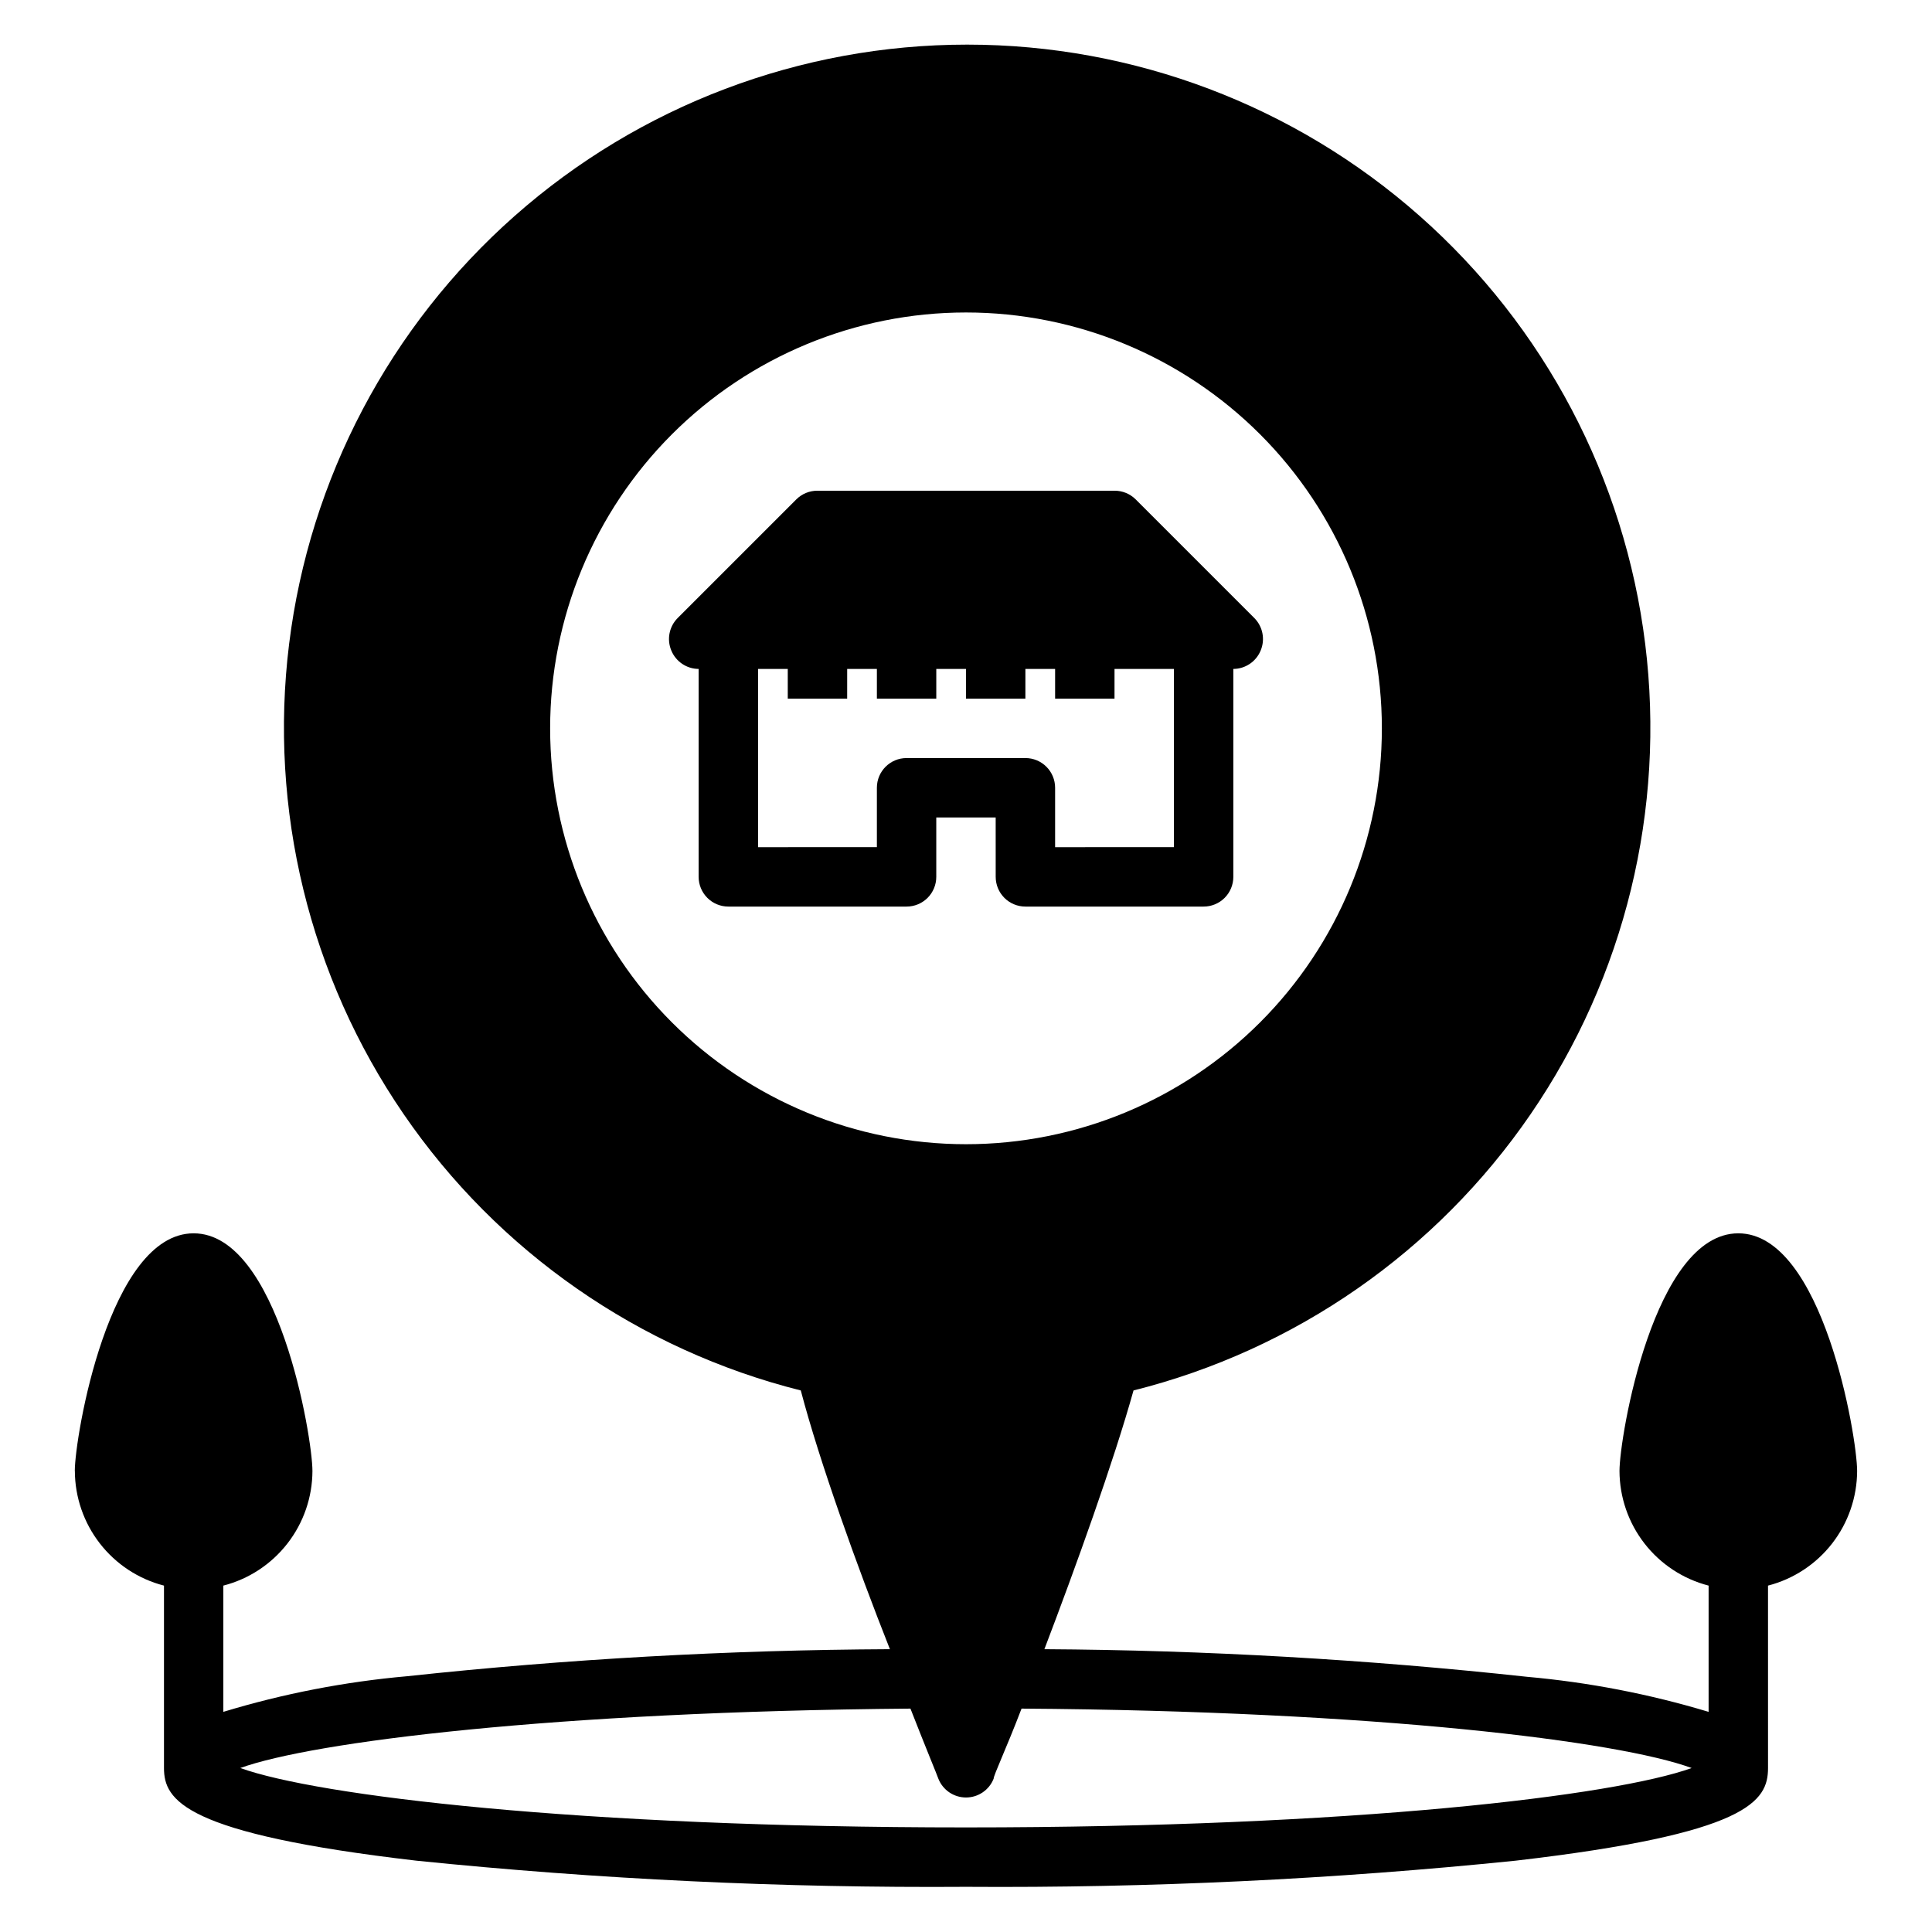 <?xml version="1.0" encoding="UTF-8"?>
<!-- Uploaded to: ICON Repo, www.iconrepo.com, Generator: ICON Repo Mixer Tools -->
<svg fill="#000000" width="800px" height="800px" version="1.1" viewBox="144 144 512 512" xmlns="http://www.w3.org/2000/svg">
 <g>
  <path d="m407.87 376.38c0 2.086 0.828 4.09 2.305 5.566 1.477 1.477 3.481 2.305 5.566 2.305h47.234c2.086 0 4.09-0.828 5.566-2.305 1.473-1.477 2.305-3.481 2.305-5.566v-55.105c3.176-0.016 6.035-1.941 7.242-4.879 1.23-2.934 0.578-6.316-1.652-8.582l-31.488-31.488c-1.488-1.473-3.5-2.293-5.59-2.281h-78.723c-2.09-0.012-4.102 0.809-5.586 2.281l-31.488 31.488c-2.234 2.266-2.887 5.648-1.656 8.582 1.211 2.938 4.066 4.863 7.242 4.879v55.105c0 2.086 0.832 4.09 2.309 5.566 1.477 1.477 3.477 2.305 5.566 2.305h47.23c2.09 0 4.09-0.828 5.566-2.305 1.477-1.477 2.305-3.481 2.305-5.566v-15.746h15.742zm-23.617-31.488c-4.348 0-7.871 3.523-7.871 7.871v15.742l-31.488 0.004v-47.234h7.871v7.871h15.742l0.004-7.871h7.871v7.871h15.742v-7.871h7.871v7.871h15.742l0.004-7.871h7.871v7.871h15.742l0.004-7.871h15.742v47.23l-31.488 0.004v-15.746c0-2.086-0.828-4.09-2.305-5.566-1.477-1.477-3.477-2.305-5.566-2.305z"/>
  <path d="m163.84 533.82c0.023 6.961 2.356 13.723 6.629 19.219 4.273 5.5 10.246 9.426 16.988 11.164v48.336c0 8.5 5.195 17.398 66.914 24.562 48.383 4.945 96.996 7.258 145.63 6.926 48.633 0.332 97.25-1.98 145.63-6.926 61.715-7.164 66.914-15.742 66.914-24.562l-0.004-48.336c6.742-1.738 12.719-5.664 16.992-11.164 4.269-5.496 6.602-12.258 6.625-19.219 0-8.973-9.055-62.977-31.488-62.977s-31.488 54.004-31.488 62.977c0.023 6.961 2.352 13.723 6.625 19.219 4.273 5.5 10.25 9.426 16.992 11.164v33.457c-15.676-4.723-31.793-7.836-48.102-9.289-42.484-4.617-85.18-7.062-127.92-7.32 8.344-21.883 18.344-49.672 23.617-68.566 42.844-10.754 80.277-36.801 105.25-73.234 24.977-36.434 35.773-80.742 30.355-124.58-5.418-43.84-26.68-84.184-59.773-113.44-33.094-29.258-75.746-45.406-119.92-45.406s-86.82 16.148-119.92 45.406c-33.094 29.258-54.352 69.602-59.77 113.44s5.375 88.148 30.352 124.58c24.977 36.434 62.41 62.48 105.25 73.234 4.961 18.895 14.957 46.68 23.617 68.566-42.734 0.207-85.434 2.598-127.92 7.164-16.523 1.461-32.855 4.625-48.727 9.445v-33.457c6.742-1.738 12.715-5.664 16.988-11.164 4.273-5.496 6.606-12.258 6.625-19.219 0-8.973-9.055-62.977-31.488-62.977-22.434 0-31.488 54-31.488 62.977zm125.95-196.8c0-29.23 11.613-57.262 32.281-77.93 20.668-20.668 48.699-32.281 77.93-32.281 29.227 0 57.258 11.613 77.926 32.281s32.281 48.699 32.281 77.93c0 29.227-11.613 57.262-32.281 77.93s-48.699 32.277-77.926 32.277c-29.23 0-57.262-11.609-77.93-32.277-20.668-20.668-32.281-48.703-32.281-77.93zm95.488 259.78c4.094 10.469 7.086 17.633 7.398 18.578 1.188 3.004 4.094 4.977 7.324 4.977s6.133-1.973 7.32-4.977c0-0.945 3.305-7.871 7.398-18.578 94.465 0.629 158.3 8.66 177.59 15.742-20.309 7.32-89.348 15.742-192.31 15.742-102.97 0.004-172-8.422-192.32-15.742 19.129-6.926 83.051-14.957 177.59-15.742z"/>
 </g>
</svg>
